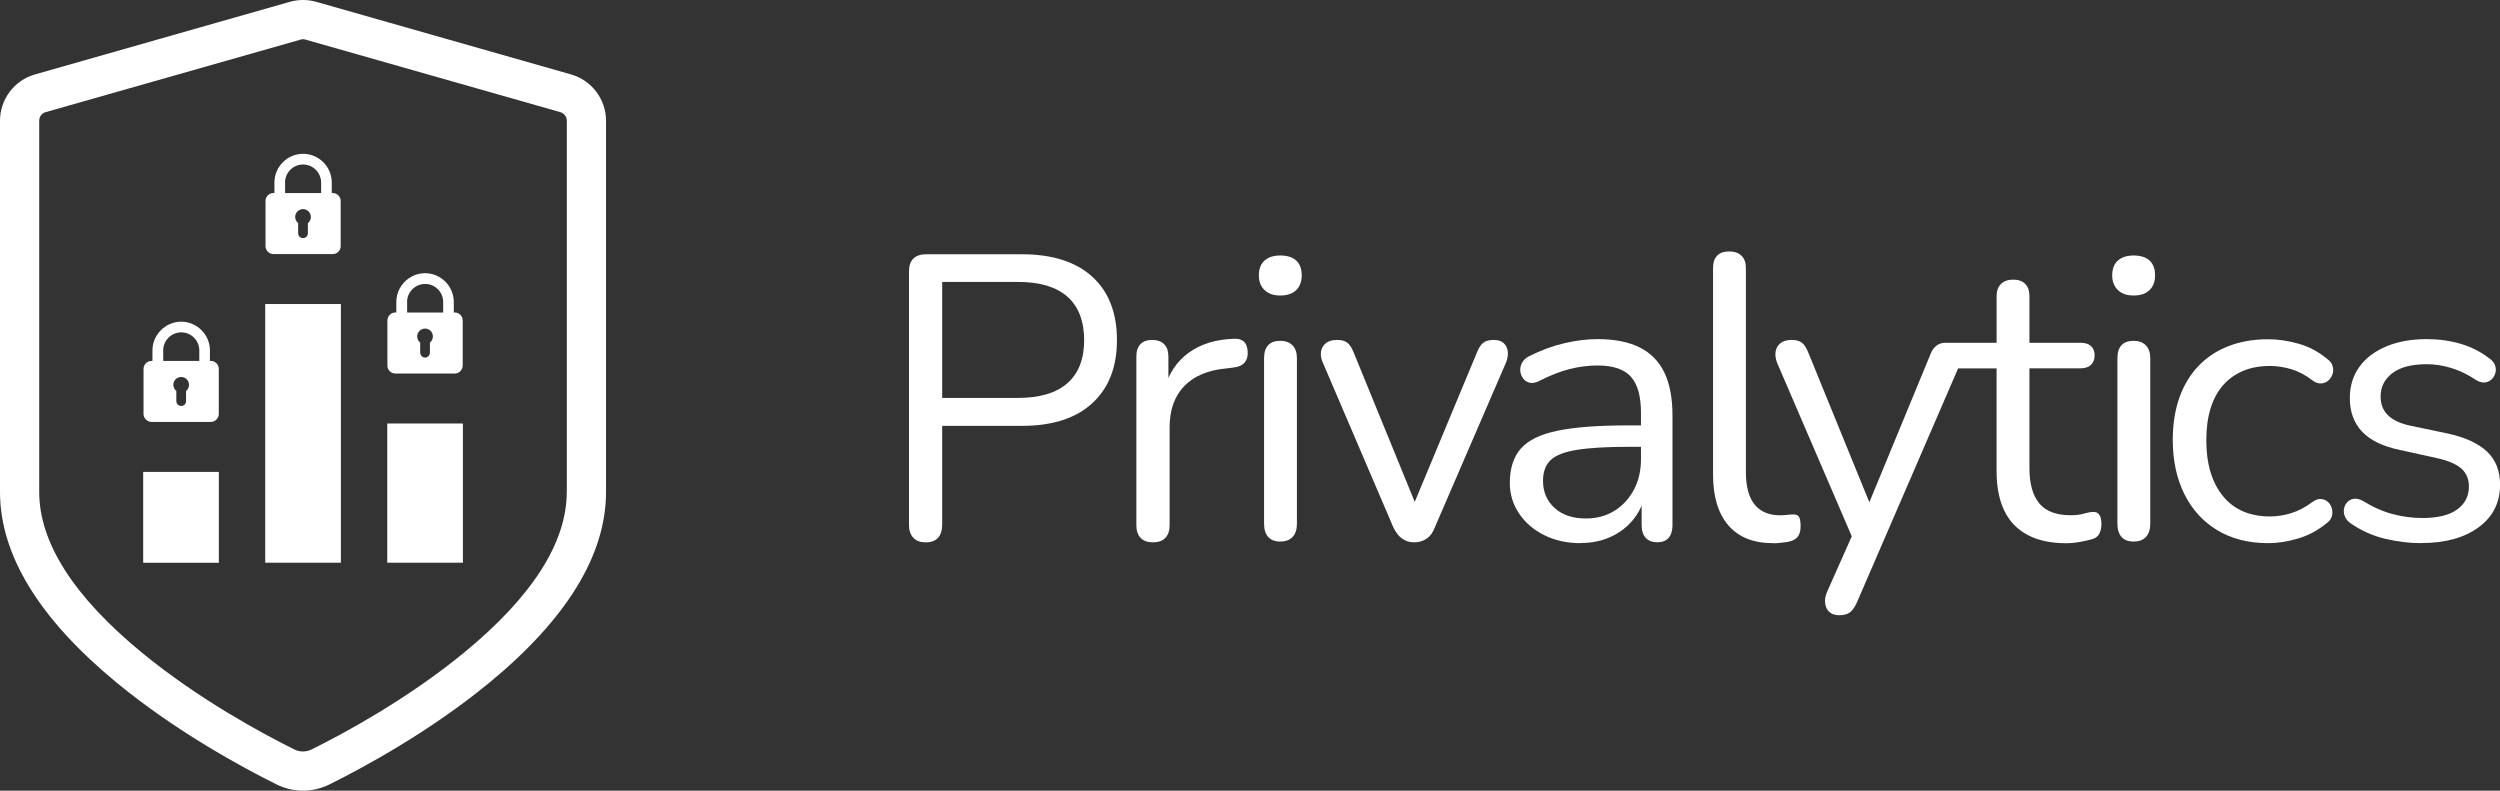 <svg xmlns="http://www.w3.org/2000/svg" id="Capa_2" data-name="Capa 2" viewBox="0 0 369.78 116.95"><rect x="0" y="0" width="369.78" height="116.95" fill="#333333" stroke="none"/><defs><style>      .cls-1 {        fill: #fff;      }    </style></defs><g id="Capa_1-2" data-name="Capa 1"><g><g><path class="cls-1" d="M136.91,80.22c-.8,0-1.41-.23-1.83-.69s-.63-1.09-.63-1.88v-37.52c0-.84.22-1.47.66-1.89.44-.42,1.06-.63,1.86-.63h14.18c4.51,0,7.98,1.11,10.41,3.32,2.43,2.21,3.65,5.34,3.65,9.37s-1.22,7.1-3.65,9.34c-2.43,2.24-5.91,3.35-10.41,3.35h-11.79v14.66c0,.8-.2,1.43-.6,1.88-.4.46-1.02.69-1.86.69ZM139.36,58.86h11.19c3.23,0,5.68-.73,7.33-2.18,1.66-1.46,2.48-3.58,2.48-6.37s-.83-4.98-2.48-6.43c-1.66-1.46-4.1-2.18-7.33-2.18h-11.19v17.18Z"></path><path class="cls-1" d="M170.54,80.22c-.8,0-1.41-.22-1.83-.66s-.63-1.06-.63-1.86v-24.96c0-.8.2-1.41.6-1.83.4-.42.98-.63,1.74-.63s1.35.21,1.77.63.63,1.03.63,1.83v4.85h-.6c.64-2.35,1.86-4.17,3.65-5.45,1.8-1.28,4.01-1.95,6.64-2.03.6-.04,1.08.09,1.44.39.36.3.56.81.6,1.53.04.68-.12,1.22-.48,1.62-.36.4-.92.64-1.68.72l-.96.12c-2.71.24-4.8,1.11-6.25,2.6-1.46,1.5-2.18,3.54-2.18,6.13v14.48c0,.8-.21,1.42-.63,1.86s-1.03.66-1.83.66Z"></path><path class="cls-1" d="M189.37,43.71c-1,0-1.78-.27-2.33-.81-.56-.54-.84-1.27-.84-2.18s.28-1.69.84-2.18c.56-.5,1.34-.75,2.33-.75s1.83.25,2.36.75c.54.5.81,1.23.81,2.18s-.27,1.65-.81,2.18c-.54.54-1.33.81-2.36.81ZM189.37,80.1c-.8,0-1.4-.23-1.8-.69-.4-.46-.6-1.11-.6-1.95v-24.48c0-.84.2-1.48.6-1.91.4-.44,1-.66,1.8-.66.76,0,1.36.22,1.8.66.44.44.66,1.08.66,1.91v24.48c0,.84-.21,1.49-.63,1.95s-1.03.69-1.83.69Z"></path><path class="cls-1" d="M209.16,80.22c-.68,0-1.28-.19-1.8-.57-.52-.38-.96-.97-1.32-1.77l-10.35-24.18c-.28-.6-.38-1.16-.3-1.68.08-.52.32-.94.72-1.26.4-.32.96-.48,1.68-.48.64,0,1.14.14,1.5.42.36.28.68.78.96,1.5l9.81,24h-1.62l9.99-24c.28-.72.6-1.22.96-1.5.36-.28.88-.42,1.56-.42.64,0,1.13.16,1.47.48.34.32.54.73.6,1.23.06.5-.03,1.05-.27,1.65l-10.47,24.24c-.28.8-.69,1.39-1.23,1.77-.54.38-1.17.57-1.89.57Z"></path><path class="cls-1" d="M233.8,80.34c-2,0-3.78-.39-5.36-1.17-1.58-.78-2.82-1.84-3.74-3.2-.92-1.36-1.38-2.87-1.38-4.55,0-2.15.55-3.85,1.65-5.09,1.1-1.24,2.91-2.11,5.45-2.63,2.53-.52,5.99-.78,10.38-.78h2.69v3.17h-2.63c-3.23,0-5.78.15-7.63.45-1.86.3-3.15.81-3.89,1.53-.74.72-1.11,1.74-1.11,3.05,0,1.64.57,2.97,1.71,4.01,1.14,1.04,2.68,1.56,4.64,1.56,1.59,0,3-.38,4.22-1.14,1.22-.76,2.17-1.8,2.87-3.11.7-1.32,1.05-2.83,1.05-4.55v-6.82c0-2.47-.5-4.26-1.5-5.36-1-1.1-2.63-1.65-4.91-1.65-1.4,0-2.79.18-4.19.54-1.4.36-2.87.94-4.43,1.74-.56.28-1.04.37-1.44.27-.4-.1-.72-.31-.96-.63-.24-.32-.38-.69-.42-1.11-.04-.42.05-.83.27-1.23.22-.4.57-.72,1.05-.96,1.76-.88,3.49-1.52,5.21-1.92,1.71-.4,3.35-.6,4.91-.6,2.51,0,4.59.41,6.22,1.23,1.64.82,2.85,2.06,3.65,3.71.8,1.66,1.2,3.78,1.2,6.37v16.22c0,.8-.19,1.42-.57,1.86-.38.44-.93.66-1.65.66-.76,0-1.34-.22-1.74-.66-.4-.44-.6-1.06-.6-1.86v-4.67h.54c-.32,1.52-.93,2.81-1.83,3.89-.9,1.08-2,1.92-3.32,2.51-1.32.6-2.79.9-4.43.9Z"></path></g><g><path class="cls-1" d="M262.23,80.34c-2.87,0-5.07-.88-6.58-2.63-1.52-1.76-2.27-4.27-2.27-7.54v-30.52c0-.8.2-1.41.6-1.83.4-.42,1-.63,1.8-.63.76,0,1.36.21,1.8.63.44.42.66,1.03.66,1.83v30.16c0,2.15.43,3.76,1.29,4.82.86,1.06,2.12,1.59,3.8,1.59.36,0,.68-.02.96-.06.28-.04.56-.06.84-.06.44-.04.75.06.93.3.18.24.27.72.27,1.44s-.16,1.26-.48,1.62c-.32.36-.84.6-1.56.72-.32.04-.66.08-1.02.12-.36.04-.7.06-1.02.06Z"></path><path class="cls-1" d="M310.49,76.09c-.24-.28-.54-.4-.9-.36-.36,0-.81.08-1.35.24-.54.16-1.19.24-1.95.24-2.15,0-3.71-.59-4.67-1.77-.96-1.18-1.44-2.9-1.44-5.18v-14.78h7.54c.68,0,1.2-.17,1.56-.51.36-.34.54-.81.54-1.41s-.18-1.06-.54-1.38c-.36-.32-.88-.48-1.56-.48h-7.54v-6.88c0-.8-.21-1.41-.63-1.83s-1.01-.63-1.77-.63-1.36.21-1.8.63c-.44.42-.66,1.03-.66,1.83v6.88h-7.58c-1.55,0-2.07,1.4-2.12,1.5l-9.12,22.09-9.01-22.09c-.28-.72-.6-1.22-.96-1.5-.36-.28-.86-.42-1.5-.42-.72,0-1.28.16-1.68.48-.4.32-.64.74-.72,1.26-.08.52,0,1.08.24,1.68l11.03,25.63-3.67,8.25c-.24.56-.33,1.11-.27,1.65.06.54.27.97.63,1.29.36.32.84.48,1.44.48.68,0,1.21-.14,1.59-.42.38-.28.73-.78,1.05-1.5l14.96-34.59h5.69v15.26c0,2.27.38,4.2,1.14,5.78.76,1.58,1.91,2.77,3.44,3.59,1.54.82,3.44,1.23,5.72,1.23.64,0,1.35-.07,2.12-.21.78-.14,1.41-.29,1.89-.45.44-.16.75-.44.93-.84.18-.4.27-.84.27-1.32,0-.68-.12-1.16-.36-1.44Z"></path><path class="cls-1" d="M315.59,43.71c-1,0-1.78-.27-2.33-.81-.56-.54-.84-1.27-.84-2.18s.28-1.69.84-2.18c.56-.5,1.34-.75,2.33-.75s1.83.25,2.36.75c.54.5.81,1.23.81,2.18s-.27,1.65-.81,2.18c-.54.54-1.33.81-2.36.81ZM315.59,80.1c-.8,0-1.4-.23-1.8-.69-.4-.46-.6-1.11-.6-1.95v-24.48c0-.84.2-1.48.6-1.91.4-.44,1-.66,1.8-.66.76,0,1.36.22,1.8.66.44.44.66,1.08.66,1.91v24.48c0,.84-.21,1.49-.63,1.95s-1.03.69-1.83.69Z"></path><path class="cls-1" d="M335.51,80.34c-2.91,0-5.43-.64-7.54-1.91-2.12-1.28-3.74-3.06-4.88-5.36-1.14-2.29-1.71-4.96-1.71-7.99,0-2.31.32-4.39.96-6.22.64-1.83,1.58-3.4,2.81-4.7,1.24-1.3,2.72-2.28,4.46-2.96,1.74-.68,3.7-1.02,5.89-1.02,1.44,0,2.93.22,4.49.66,1.56.44,2.97,1.2,4.25,2.27.4.28.66.62.78,1.02.12.4.12.79,0,1.17-.12.38-.32.7-.6.96-.28.26-.63.41-1.05.45-.42.04-.85-.1-1.29-.42-1.04-.8-2.09-1.36-3.17-1.68-1.08-.32-2.12-.48-3.11-.48-1.56,0-2.91.25-4.07.75-1.16.5-2.13,1.21-2.93,2.12-.8.92-1.41,2.06-1.83,3.41-.42,1.36-.63,2.93-.63,4.73,0,3.47.82,6.21,2.45,8.23,1.64,2.01,3.97,3.02,7,3.02,1,0,2.02-.16,3.08-.48,1.06-.32,2.12-.88,3.2-1.68.44-.32.86-.46,1.26-.42.4.04.74.19,1.02.45.28.26.47.59.57.99.1.4.09.79-.03,1.17-.12.38-.38.71-.78.99-1.28,1.04-2.67,1.79-4.19,2.24-1.52.46-2.99.69-4.43.69Z"></path><path class="cls-1" d="M358.17,80.34c-1.8,0-3.6-.22-5.42-.66-1.82-.44-3.5-1.2-5.06-2.27-.4-.28-.68-.61-.84-.99-.16-.38-.21-.76-.15-1.14.06-.38.22-.71.48-.99.26-.28.58-.45.96-.51.38-.06.81.03,1.29.27,1.56.96,3.06,1.63,4.52,2,1.46.38,2.9.57,4.34.57,2.27,0,3.99-.42,5.15-1.26,1.16-.84,1.74-1.97,1.74-3.41,0-1.12-.38-2-1.14-2.66-.76-.66-1.96-1.17-3.59-1.53l-5.45-1.2c-2.51-.52-4.38-1.42-5.6-2.69-1.22-1.28-1.83-2.93-1.83-4.97,0-1.8.47-3.34,1.41-4.64.94-1.3,2.26-2.3,3.98-3.02,1.71-.72,3.71-1.08,5.99-1.08,1.76,0,3.42.23,5,.69,1.58.46,3,1.19,4.28,2.18.4.28.67.61.81.99.14.38.16.76.06,1.14-.1.38-.29.7-.57.96-.28.26-.62.41-1.02.45-.4.04-.82-.08-1.26-.36-1.2-.8-2.41-1.39-3.65-1.77-1.24-.38-2.45-.57-3.65-.57-2.24,0-3.93.44-5.09,1.32-1.16.88-1.74,2.03-1.74,3.47,0,1.12.36,2.03,1.08,2.75s1.83,1.24,3.35,1.56l5.45,1.14c2.59.56,4.54,1.45,5.84,2.66,1.3,1.22,1.95,2.86,1.95,4.94,0,2.63-1.06,4.73-3.17,6.28-2.12,1.56-4.93,2.33-8.44,2.33Z"></path></g><path class="cls-1" d="M84.47,11.01L46.77.27c-.63-.18-1.29-.27-1.95-.27s-1.31.09-1.95.27L5.17,11.01c-3.05.86-5.17,3.68-5.17,6.84v54.92c0,9.31,5.82,18.8,17.3,28.24,8.77,7.22,18.58,12.52,23.64,15.03,1.19.59,2.54.91,3.87.91s2.7-.32,3.89-.91c5.06-2.51,14.86-7.81,23.64-15.03,11.48-9.44,17.3-18.93,17.3-28.24V17.85c0-3.16-2.13-5.98-5.17-6.84ZM83.83,72.77c0,7.48-5.1,15.47-15.18,23.75-8.33,6.85-17.69,11.92-22.54,14.32-.4.21-.85.31-1.3.31s-.88-.1-1.3-.31c-4.84-2.4-14.2-7.47-22.54-14.32-10.07-8.28-15.17-16.27-15.17-23.75V17.85c0-.59.39-1.1.94-1.26L44.46,5.86c.11-.04.23-.06.36-.06s.25.02.37.06l37.69,10.73c.56.16.96.67.96,1.26v54.92Z"></path><g><rect class="cls-1" x="21.18" y="69.8" width="11.19" height="13.44"></rect><polygon class="cls-1" points="57.28 62.64 57.28 83.23 68.47 83.23 68.47 83.23 68.47 62.64 68.47 62.64 57.28 62.64"></polygon><polygon class="cls-1" points="39.23 44.97 39.23 83.23 39.23 83.23 50.42 83.23 50.42 44.97 39.23 44.97 39.23 44.97"></polygon><path class="cls-1" d="M31.19,53.39h-.14v-1.56c0-1.17-.48-2.23-1.25-3-.38-.38-.84-.7-1.35-.91-.51-.22-1.06-.34-1.65-.34s-1.14.12-1.65.34c-1.52.65-2.6,2.16-2.6,3.91v1.56h-.14c-.16,0-.32.03-.46.09-.42.18-.72.6-.72,1.09v6.67c0,.39.2.72.5.93.19.14.42.24.68.24h8.77c.32,0,.62-.13.83-.35.21-.21.35-.51.35-.83v-6.67c0-.32-.13-.62-.35-.83s-.51-.35-.83-.35ZM27.52,57.83v1.5c0,.4-.32.72-.72.72h0c-.1,0-.19-.02-.28-.06-.17-.07-.31-.21-.38-.38-.04-.09-.06-.18-.06-.28v-1.5c-.13-.11-.25-.24-.32-.4-.08-.16-.12-.33-.12-.51,0-.48.29-.89.71-1.07.14-.06.29-.09.45-.09.64,0,1.16.52,1.16,1.16,0,.37-.17.7-.44.91ZM29.47,53.39h-5.33v-1.56c0-1.47,1.2-2.67,2.67-2.67s2.67,1.2,2.67,2.67v1.56Z"></path><path class="cls-1" d="M40.44,37.58h8.77c.49,0,.91-.3,1.09-.72.06-.14.09-.3.09-.46v-6.67c0-.65-.53-1.18-1.18-1.18h-.14v-1.56c0-2.33-1.91-4.24-4.24-4.24s-4.24,1.91-4.24,4.24v1.56h-.14c-.65,0-1.18.53-1.18,1.18v6.67c0,.65.53,1.18,1.18,1.18ZM45.54,33v1.5c0,.4-.32.72-.72.72h0c-.2,0-.38-.08-.51-.21-.13-.13-.21-.31-.21-.51v-1.5c-.07-.05-.13-.11-.18-.18-.16-.2-.26-.45-.26-.73,0-.64.52-1.16,1.16-1.16.32,0,.61.13.82.34.21.21.34.5.34.82,0,.37-.17.7-.44.91ZM42.16,27c0-1.47,1.2-2.67,2.67-2.67.92,0,1.73.47,2.21,1.18.29.43.46.94.46,1.49v1.56h-5.33v-1.56Z"></path><path class="cls-1" d="M58.49,55.25h8.77c.32,0,.62-.13.83-.35.21-.21.35-.51.35-.83v-6.67c0-.65-.53-1.18-1.18-1.18h-.14v-1.56c0-1.17-.48-2.23-1.25-3s-1.83-1.25-3-1.25c-.88,0-1.69.27-2.37.73-1.13.76-1.88,2.06-1.88,3.52v1.56h-.14c-.32,0-.62.13-.83.35-.21.21-.35.51-.35.83v6.67c0,.65.53,1.18,1.18,1.18ZM63.59,50.67v1.5c0,.3-.18.55-.44.66-.09.04-.18.06-.28.06h0c-.26,0-.47-.14-.6-.35-.07-.11-.12-.23-.12-.37v-1.5c-.27-.21-.44-.54-.44-.91,0-.64.52-1.16,1.16-1.16.16,0,.31.03.45.09.28.12.5.34.62.62.06.14.09.29.09.45,0,.37-.17.7-.44.91ZM60.21,44.67c0-.37.08-.72.21-1.04.41-.96,1.36-1.63,2.46-1.63.18,0,.36.02.54.05.35.07.67.21.95.4.14.1.27.21.4.33.24.24.44.53.57.85.14.32.21.67.21,1.04v1.56h-5.33v-1.56Z"></path></g></g></g></svg>